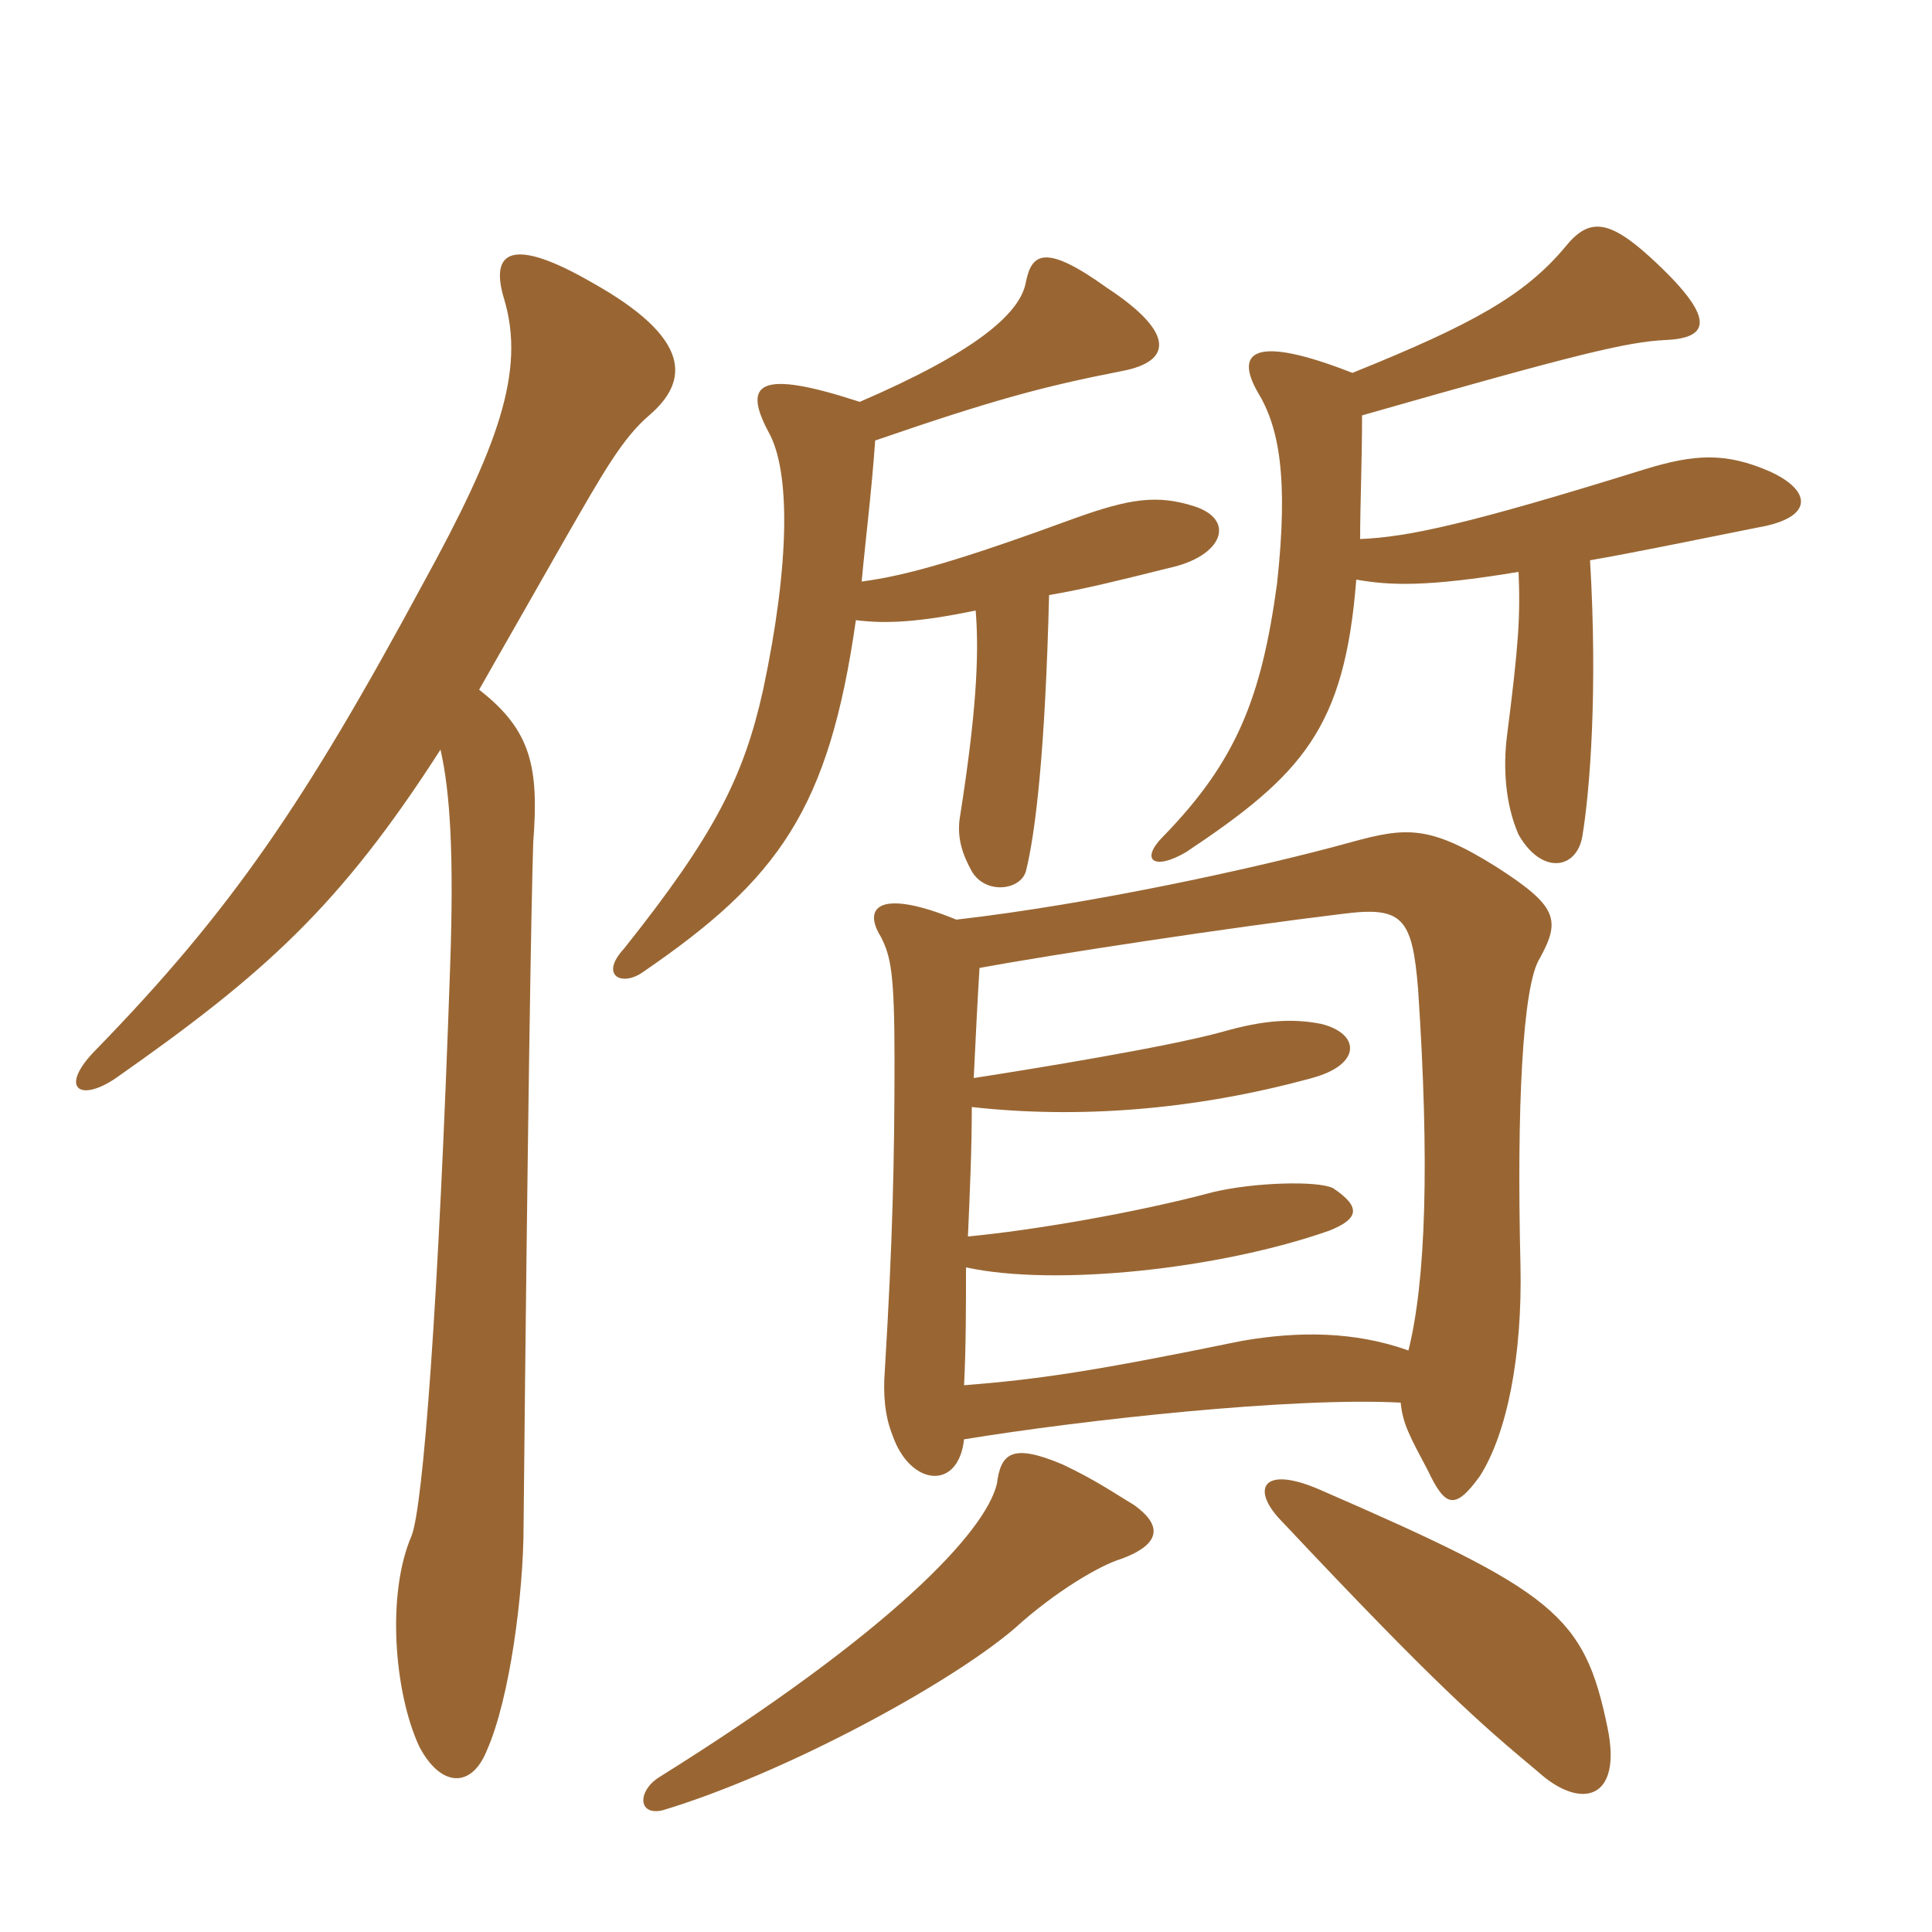 <svg xmlns="http://www.w3.org/2000/svg" xmlns:xlink="http://www.w3.org/1999/xlink" width="150" height="150"><path fill="#996633" padding="10" d="M34.20 58.20C34.95 61.50 35.25 66.30 34.95 75C34.05 101.25 32.85 117 31.95 119.25C30 123.75 30.60 131.40 32.55 135.60C34.20 138.75 36.60 138.90 37.80 135.90C39.60 131.85 40.65 123.60 40.65 118.50C40.95 88.05 41.25 69.75 41.40 65.40C41.85 59.55 41.25 56.70 37.20 53.55C39.15 50.10 41.40 46.20 43.95 41.70C46.80 36.75 48.30 34.05 50.40 32.25C53.55 29.55 53.70 26.25 45.90 21.90C39.90 18.45 37.95 19.35 39.15 23.25C40.80 28.80 38.70 34.65 32.85 45.30C23.70 62.25 18 70.65 7.50 81.45C4.50 84.45 6.15 85.65 9 83.70C20.55 75.60 26.40 70.35 34.20 58.20ZM105.60 41.85C105.60 39.15 105.75 35.85 105.75 32.25C122.55 27.45 126.30 26.55 129.30 26.40C132.75 26.25 133.35 24.75 128.10 19.95C124.80 16.95 123.30 16.95 121.50 19.20C118.35 22.95 114.30 25.20 105 28.95C97.35 25.95 95.85 27.30 97.65 30.45C99.30 33.15 100.05 37.05 99.15 45.30C97.95 54.15 96 59.10 90.30 64.95C88.50 66.75 89.55 67.65 92.10 66.15C101.10 60.15 104.40 56.55 105.30 45C107.85 45.45 110.70 45.60 117.90 44.40C118.05 47.85 117.90 50.10 117 57.15C116.70 59.55 116.85 62.40 117.90 64.80C119.70 67.95 122.40 67.50 122.85 64.95C123.45 61.35 124.05 53.55 123.45 43.50C126.90 42.90 131.25 42 136.50 40.95C140.85 40.20 140.70 38.10 137.40 36.60C133.95 35.10 131.55 35.25 127.65 36.45C114.15 40.65 109.35 41.70 105.60 41.85ZM124.80 134.10C123 125.40 120.75 123.60 102.45 115.65C97.95 113.70 97.05 115.65 99.60 118.20C111.45 130.80 114.90 133.80 119.40 137.55C122.70 140.55 126 139.80 124.80 134.10ZM88.05 116.85C86.55 115.95 85.05 114.90 82.50 113.70C78.60 112.05 77.70 112.80 77.40 115.20C76.50 118.95 69.15 126.75 51.15 138C49.50 139.05 49.50 141 51.45 140.55C60.90 137.70 73.65 130.80 78.75 126.45C82.05 123.45 85.50 121.50 87 121.05C90.30 119.85 90.15 118.35 88.05 116.85ZM74.25 71.40C68.40 69 66.90 70.35 68.40 72.75C69.15 74.25 69.45 75.45 69.45 82.35C69.45 90 69.30 96.45 68.70 106.35C68.55 108.30 68.70 109.95 69.30 111.45C70.65 115.35 74.40 115.80 74.85 111.75C84 110.25 100.35 108.45 108.75 108.90C108.90 110.55 109.50 111.60 110.85 114.15C112.20 117 112.95 117.30 114.90 114.60C117 111.30 118.20 105.30 118.05 98.25C117.75 86.10 118.20 76.50 119.55 74.40C121.20 71.40 120.90 70.35 116.25 67.35C111 64.05 109.20 64.20 104.85 65.40C97.80 67.35 84.75 70.20 74.25 71.40ZM75.60 83.70C75.75 80.55 75.90 77.55 76.05 75.15C81.75 74.10 95.55 72 104.25 70.95C108.90 70.35 109.65 71.25 110.10 76.80C111 90.30 110.70 99.45 109.35 104.85C105.15 103.35 100.80 103.35 96.45 104.10C84.75 106.50 80.55 107.10 74.85 107.55C75 104.55 75 101.55 75 98.40C81.90 99.90 94.65 98.55 103.20 95.55C105.45 94.65 105.75 93.75 103.50 92.25C102.30 91.65 97.35 91.80 94.20 92.55C88.05 94.20 79.95 95.55 75.15 96C75.30 92.55 75.45 89.25 75.45 85.95C83.55 86.85 92.55 86.25 101.85 83.70C105.75 82.65 105.60 80.25 102.60 79.50C100.35 79.05 98.10 79.20 94.95 80.10C90.60 81.30 80.40 82.95 75.60 83.70ZM66.90 45.15C67.20 41.85 67.65 38.40 67.95 34.20C77.10 31.05 81 30 87.15 28.80C91.05 28.05 91.20 25.80 85.95 22.35C81.15 18.90 80.10 19.65 79.65 21.90C79.20 24.45 75.45 27.45 66.75 31.20C58.95 28.65 57.60 29.70 59.70 33.60C61.35 36.60 61.35 43.65 59.25 53.55C57.75 60.30 55.50 64.80 48.45 73.65C46.50 75.75 48.30 76.65 49.95 75.45C60.45 68.25 64.35 62.85 66.45 48.15C68.85 48.45 71.40 48.30 75.75 47.40C76.05 51 75.75 55.65 74.55 63.30C74.25 64.95 74.70 66.30 75.45 67.65C76.50 69.45 79.20 69.15 79.65 67.65C80.40 64.65 81.15 58.35 81.45 46.20C84.15 45.75 87.15 45 90.75 44.10C94.95 43.20 96 40.35 92.70 39.30C89.85 38.40 87.75 38.70 83.55 40.20C74.55 43.50 70.35 44.70 66.90 45.15Z"/></svg>